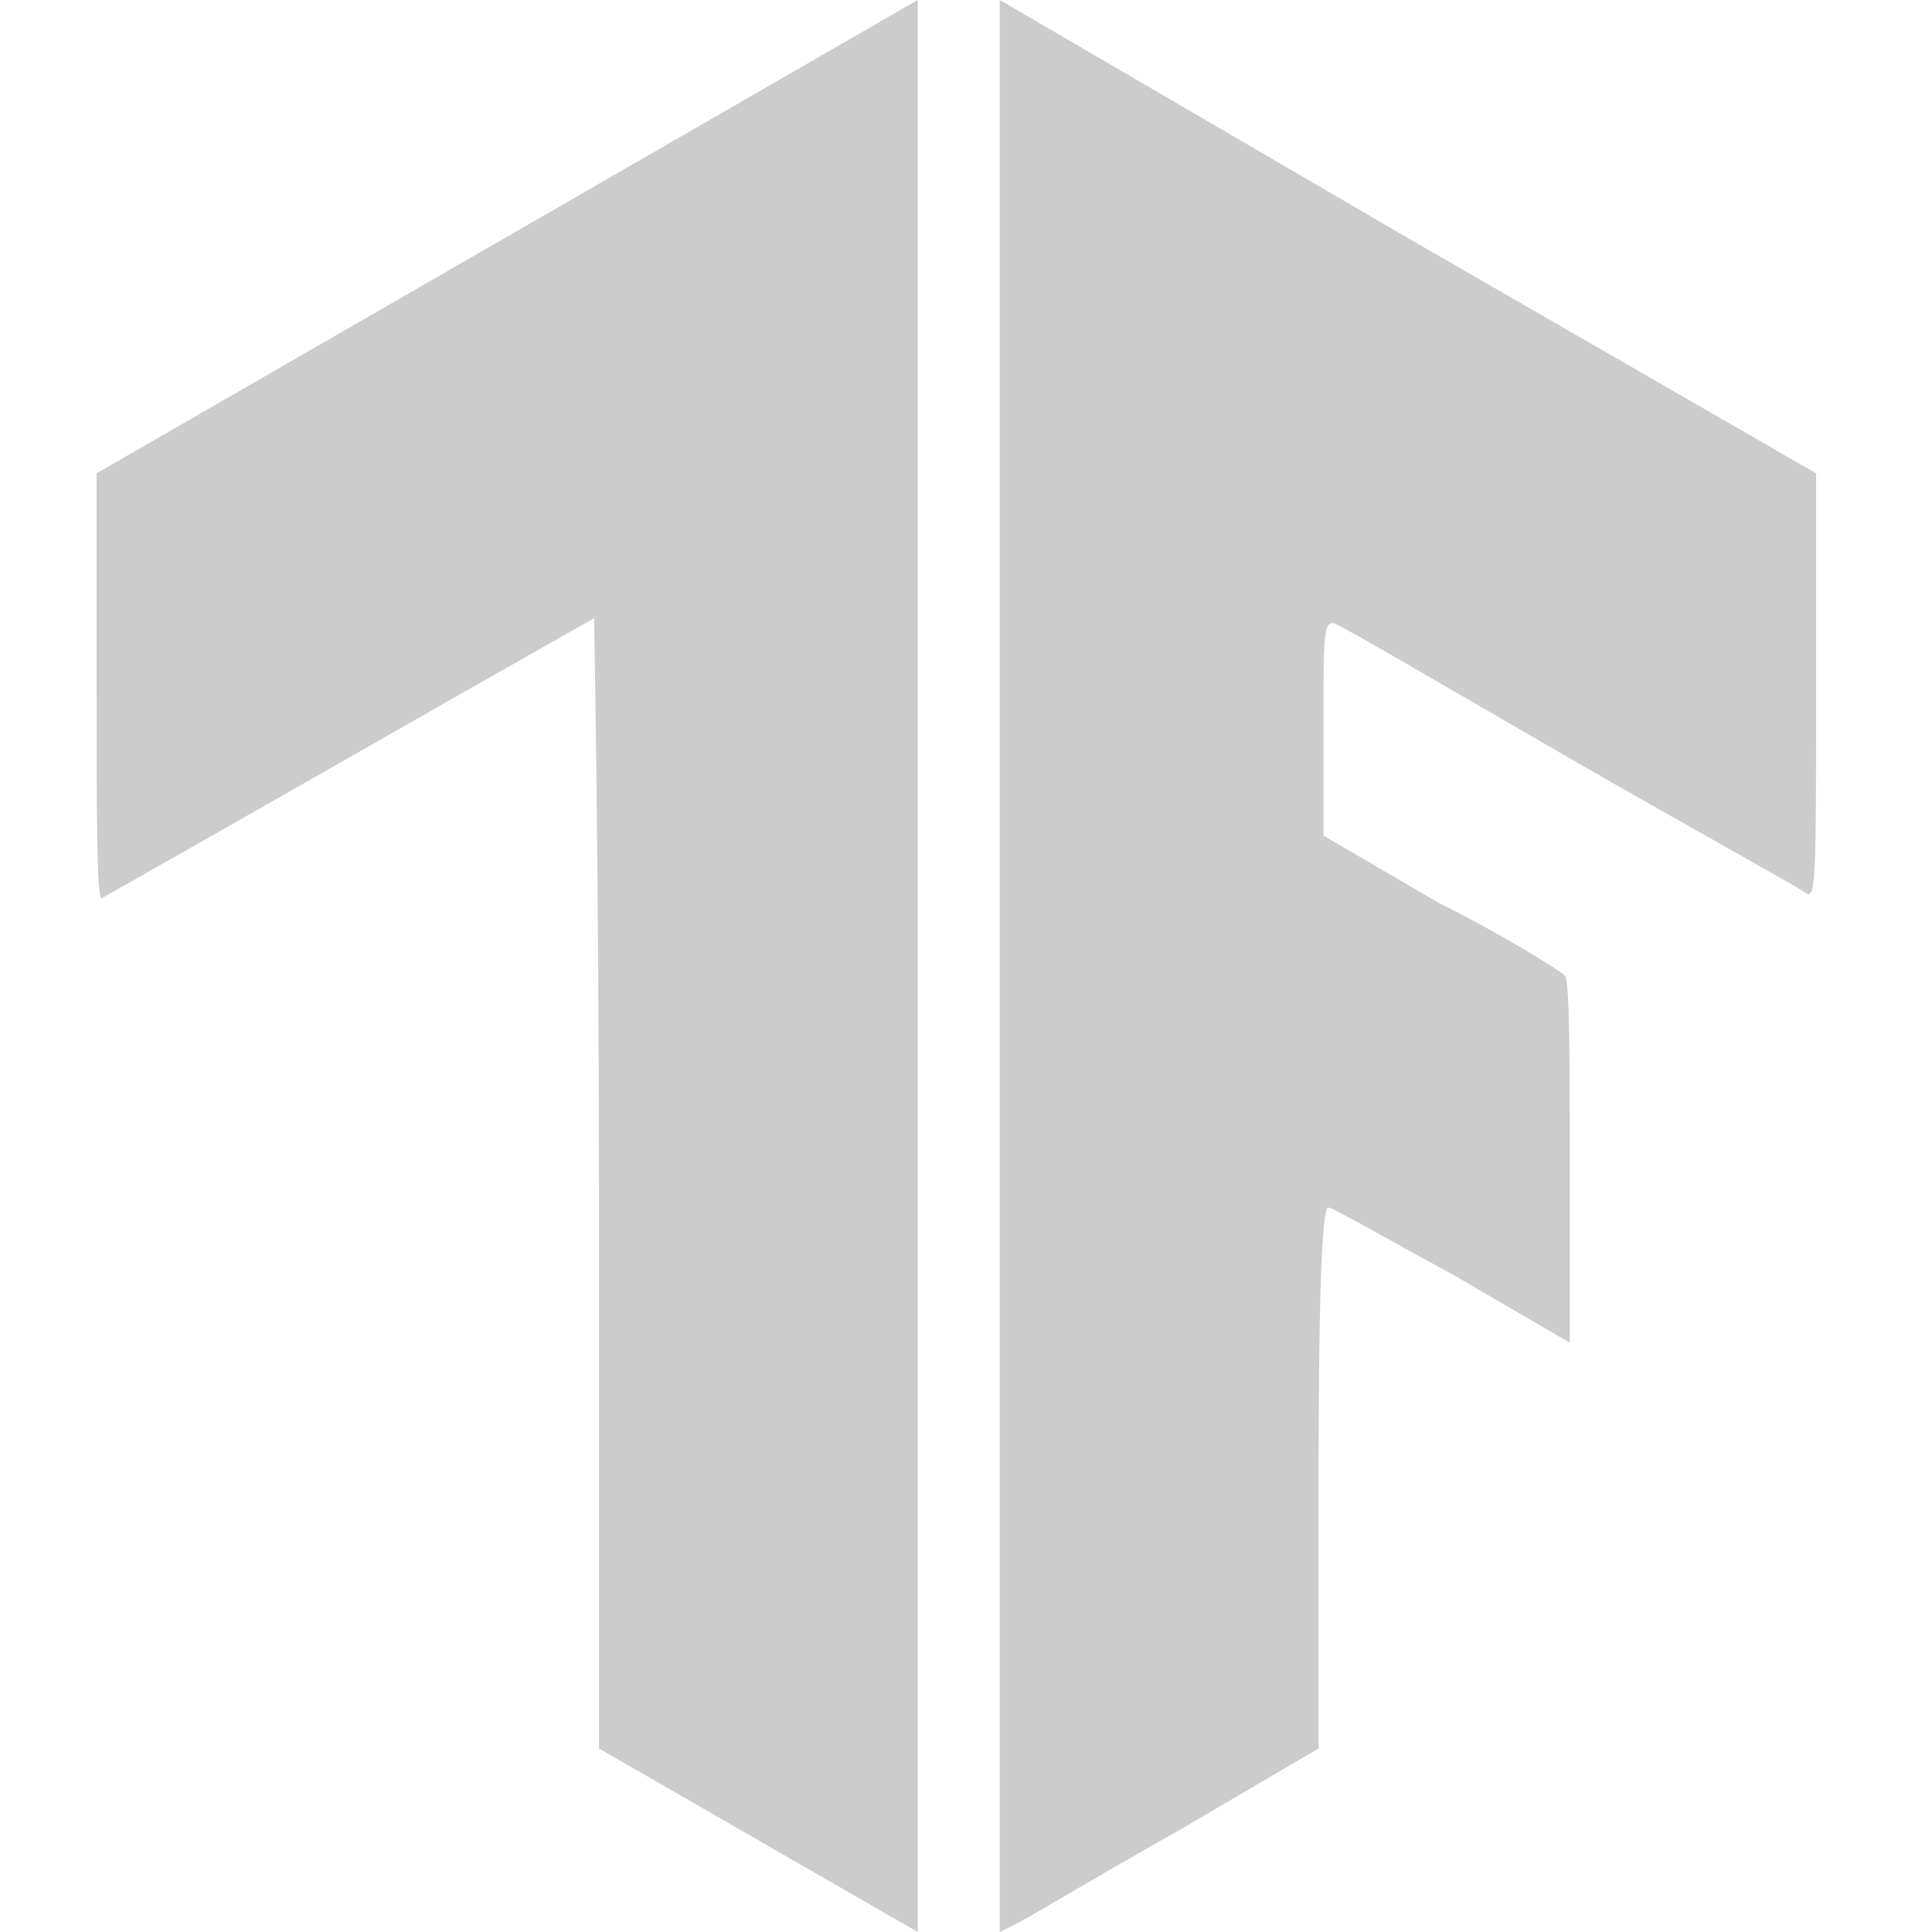 <svg xml:space="preserve" style="enable-background:new 0 0 40 40;" viewBox="0 0 40 40" y="0px" x="0px" xmlns:xlink="http://www.w3.org/1999/xlink" xmlns="http://www.w3.org/2000/svg" id="Layer_1" version="1.1">
<style type="text/css">
	.st0{fill-rule:evenodd;clip-rule:evenodd;fill:#CCCCCC;}
</style>
<path d="M10.5,4.9L2,9.8v4.4c0,2.4,0,4.4,0.1,4.4c0,0,2.3-1.3,5.1-2.9s5.1-2.9,5.1-2.9s0.1,5.3,0.1,11.7v11.7l3.3,1.9
	L19,40V30c0-5.5,0-14.5,0-20V0L10.5,4.9z M20.7,20v20l0.4-0.2c0.2-0.1,1.7-1,3.3-1.9l2.9-1.7v-5.6c0-4.5,0.1-5.6,0.2-5.6
	s1.3,0.7,2.6,1.4l2.4,1.4v-3.7c0-2.1,0-3.8-0.1-3.9s-1.2-0.8-2.6-1.5l-2.4-1.4v-2.2c0-1.9,0-2.2,0.2-2.2c0.1,0,2.3,1.3,4.9,2.8
	c2.6,1.5,4.8,2.7,4.9,2.8c0.2,0.1,0.2-0.4,0.2-4.3V9.8l-8.5-4.9L20.7,0V20z" class="st0"></path>
</svg>
